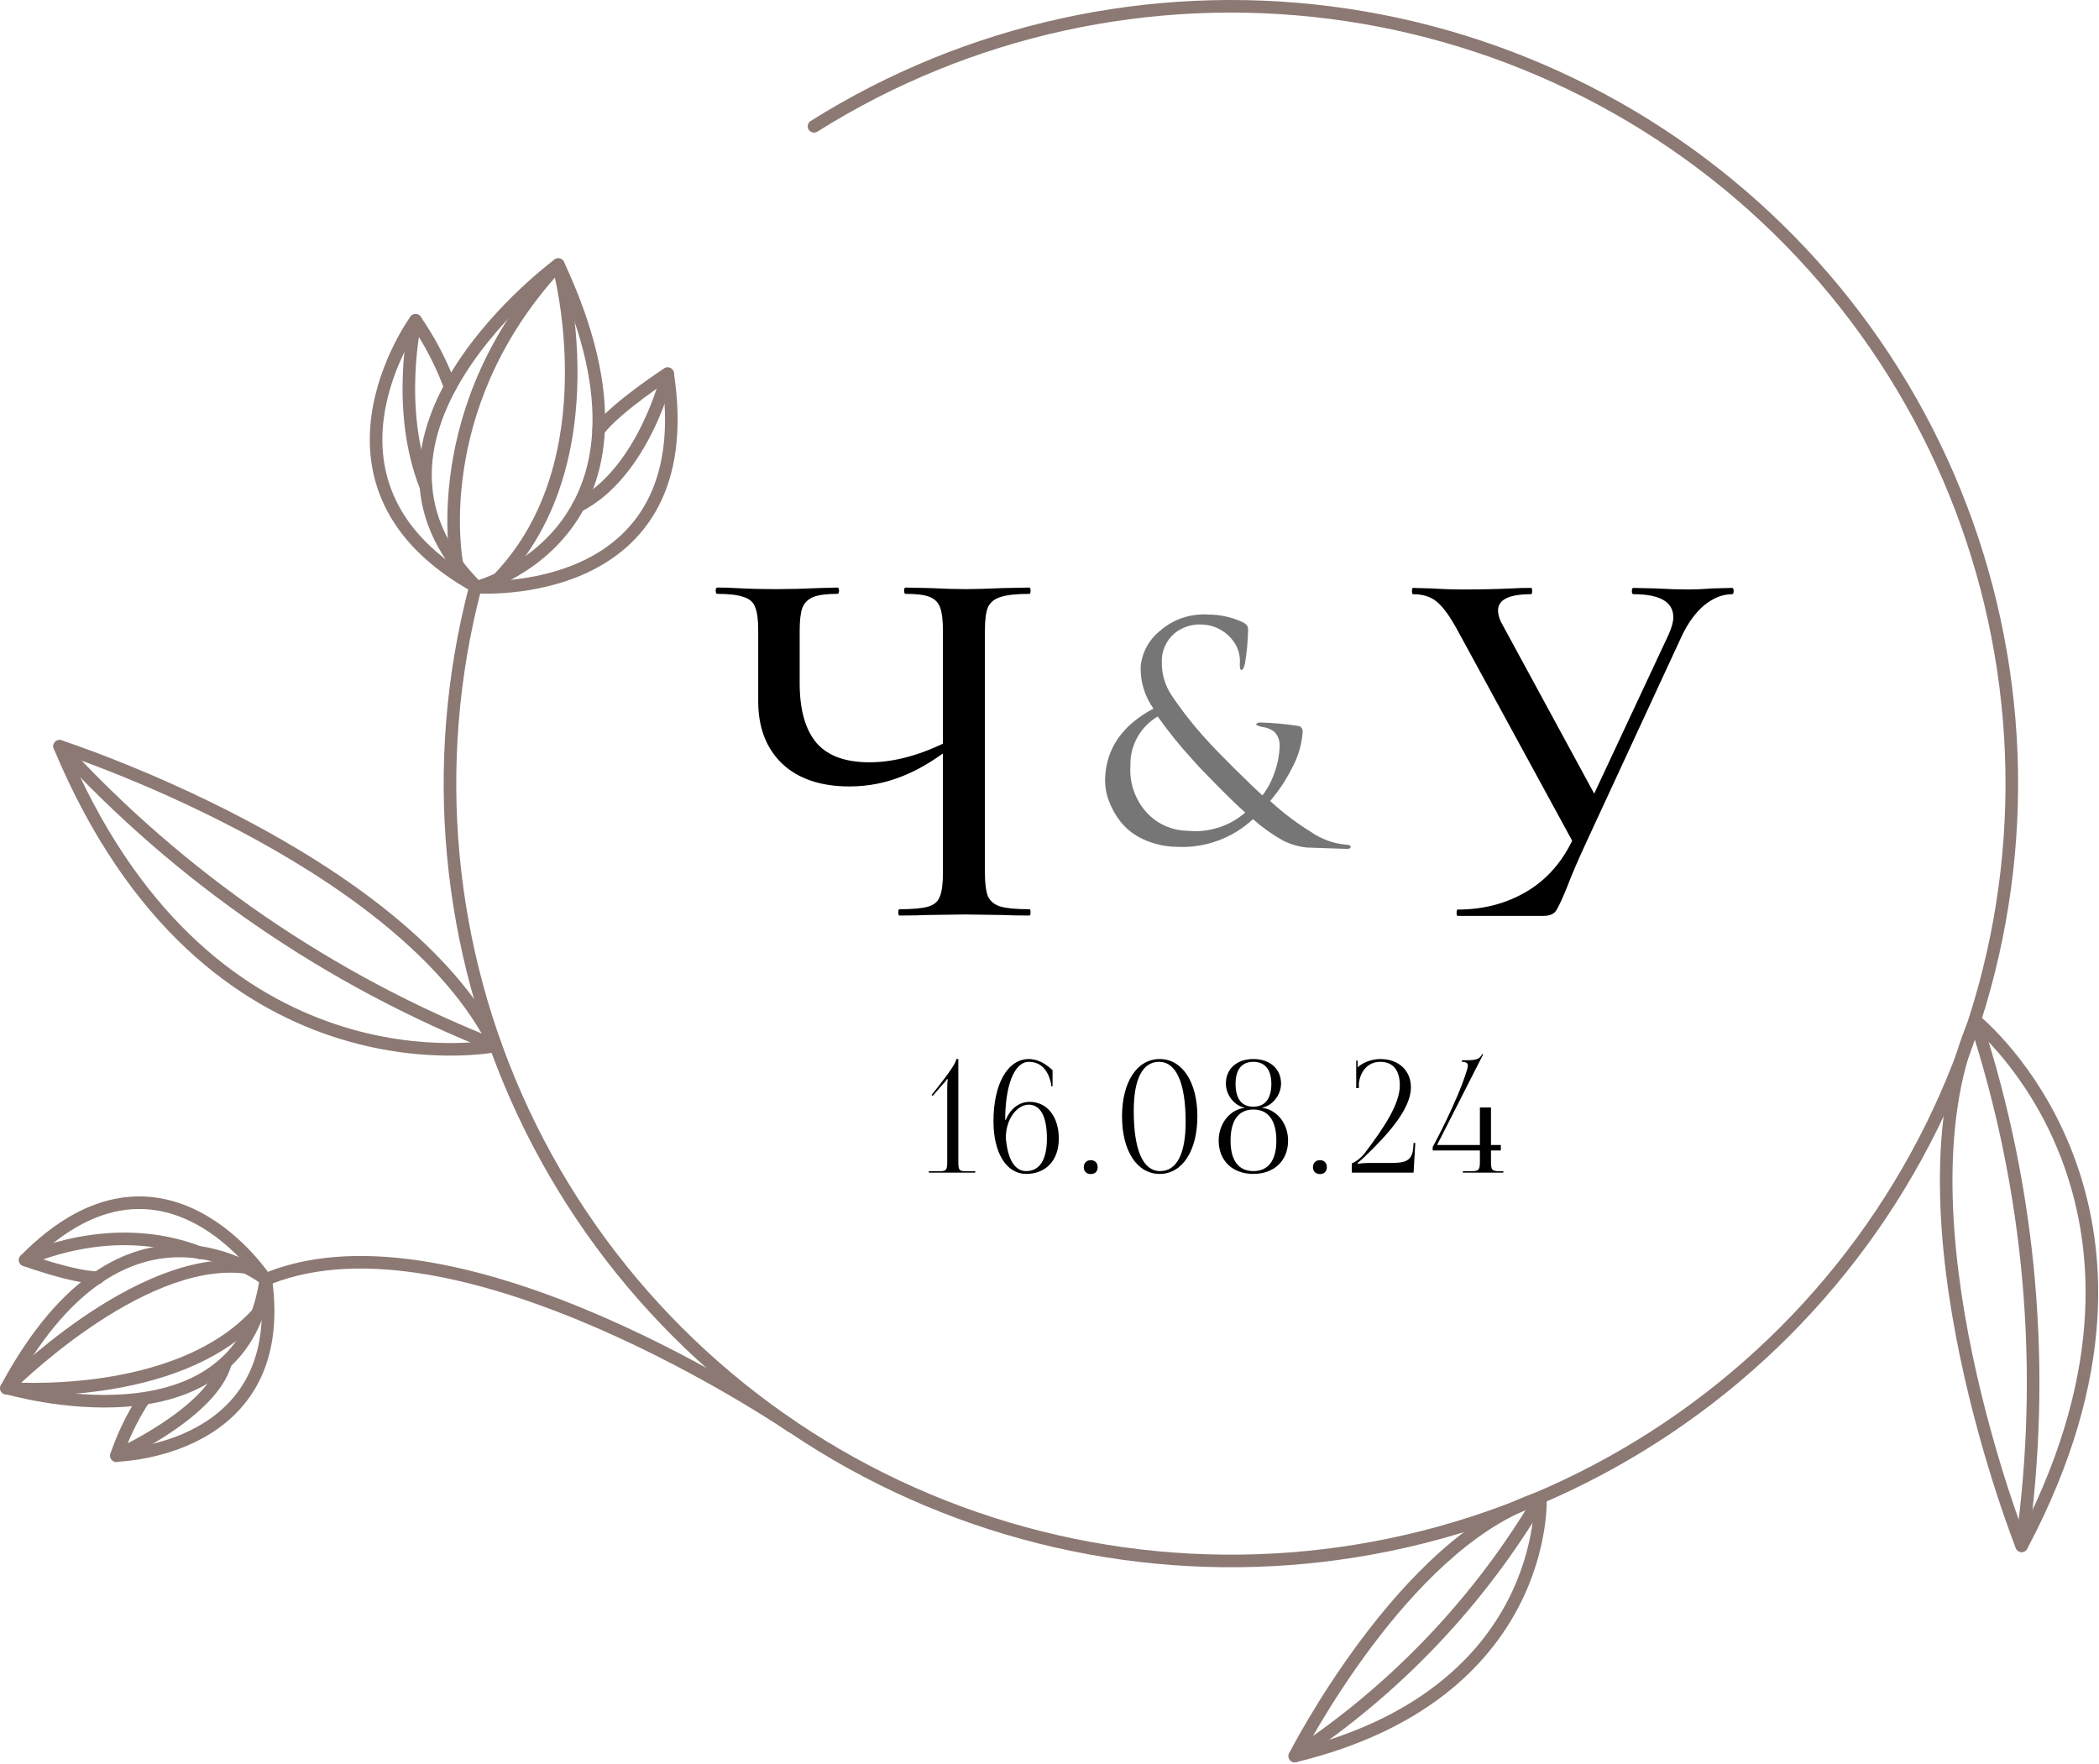<?xml version="1.0" encoding="UTF-8"?> <svg xmlns="http://www.w3.org/2000/svg" width="188" height="158" viewBox="0 0 188 158" fill="none"><path fill-rule="evenodd" clip-rule="evenodd" d="M23.887 113.953C23.797 113.889 23.684 113.813 23.552 113.728C23.169 113.48 22.613 113.152 21.913 112.824C20.517 112.168 18.53 111.502 16.189 111.481C11.448 111.438 5.478 114.035 0.098 124.037C0.018 124.186 0.009 124.364 0.074 124.52C0.14 124.676 0.272 124.796 0.434 124.843L0.595 124.303C0.434 124.843 0.434 124.843 0.434 124.843L0.439 124.845L0.452 124.849L0.501 124.863C0.543 124.874 0.604 124.892 0.683 124.913C0.842 124.956 1.073 125.017 1.367 125.087C1.956 125.23 2.796 125.413 3.811 125.583C5.837 125.922 8.576 126.21 11.399 125.986C14.217 125.764 17.162 125.031 19.559 123.29C21.91 121.582 23.686 118.939 24.317 114.995C28.437 113.37 33.307 113.306 38.355 114.172C43.518 115.059 48.817 116.911 53.598 118.996C58.377 121.079 62.622 123.386 65.673 125.175C67.198 126.068 68.424 126.831 69.267 127.37C69.689 127.64 70.015 127.853 70.235 127.999C70.345 128.072 70.429 128.128 70.484 128.166L70.547 128.208L70.563 128.219L70.567 128.221C70.567 128.221 70.567 128.221 70.769 127.926L70.567 128.221C70.824 128.397 71.175 128.331 71.35 128.074C71.526 127.817 71.46 127.467 71.203 127.291L70.931 127.689C71.203 127.291 71.203 127.291 71.203 127.291L71.196 127.287L71.179 127.276L71.113 127.23C71.055 127.192 70.969 127.134 70.857 127.06C70.632 126.911 70.301 126.694 69.874 126.422C69.02 125.875 67.782 125.105 66.243 124.203C63.166 122.399 58.88 120.068 54.049 117.963C49.22 115.857 43.829 113.97 38.546 113.062C33.384 112.176 28.277 112.217 23.887 113.953ZM23.2 114.847C23.127 114.797 23.041 114.738 22.94 114.673C22.593 114.449 22.082 114.147 21.435 113.844C20.138 113.235 18.313 112.626 16.178 112.608C12.059 112.57 6.576 114.73 1.434 123.944C1.496 123.96 1.562 123.975 1.631 123.993C2.198 124.129 3.012 124.307 3.997 124.472C5.97 124.802 8.611 125.076 11.31 124.863C14.013 124.65 16.73 123.953 18.897 122.378C20.984 120.862 22.608 118.502 23.2 114.847Z" fill="#8C7973"></path><path fill-rule="evenodd" clip-rule="evenodd" d="M24.282 114.328C24.283 114.328 24.283 114.328 23.81 114.634L24.282 114.328C24.451 114.588 24.377 114.939 24.116 115.108C23.855 115.275 23.506 115.201 23.337 114.94L23.332 114.933L23.315 114.906C23.299 114.883 23.274 114.847 23.241 114.798C23.174 114.702 23.073 114.561 22.939 114.384C22.672 114.031 22.275 113.536 21.761 112.98C20.729 111.864 19.239 110.518 17.391 109.553C15.548 108.592 13.362 108.015 10.909 108.412C8.632 108.778 6.07 109.992 3.3 112.616C3.716 112.753 4.252 112.923 4.841 113.095C6.197 113.489 7.76 113.865 8.783 113.878C9.094 113.883 9.343 114.139 9.338 114.449C9.334 114.761 9.079 115.009 8.767 115.005C7.573 114.988 5.875 114.568 4.526 114.176C3.841 113.976 3.226 113.779 2.783 113.631C2.561 113.556 2.382 113.494 2.258 113.451C2.196 113.429 2.147 113.412 2.114 113.4L2.077 113.387L2.063 113.382C2.063 113.382 2.063 113.381 2.255 112.852L2.063 113.382C1.883 113.316 1.748 113.163 1.705 112.977C1.663 112.789 1.719 112.593 1.853 112.457C4.996 109.266 7.987 107.741 10.73 107.299C13.474 106.856 15.906 107.507 17.912 108.554C19.913 109.598 21.503 111.042 22.588 112.215C23.132 112.802 23.552 113.327 23.838 113.705C23.981 113.895 24.091 114.048 24.166 114.155C24.203 114.208 24.231 114.25 24.251 114.28L24.274 114.314L24.28 114.323L24.282 114.327L24.282 114.328Z" fill="#8C7973"></path><path fill-rule="evenodd" clip-rule="evenodd" d="M23.729 114.047C24.037 114.003 24.322 114.218 24.365 114.526C24.922 118.491 24.35 121.533 23.134 123.859C21.92 126.18 20.089 127.738 18.208 128.781C16.331 129.82 14.392 130.354 12.931 130.629C12.198 130.766 11.581 130.84 11.145 130.878C10.927 130.898 10.753 130.909 10.633 130.915C10.573 130.918 10.527 130.92 10.494 130.921L10.456 130.922H10.445H10.442C10.442 130.922 10.441 130.922 10.431 130.359L10.441 130.922C10.257 130.926 10.084 130.84 9.975 130.692C9.867 130.544 9.838 130.351 9.897 130.178C10.518 128.351 11.366 126.608 12.42 124.989C12.59 124.728 12.939 124.655 13.2 124.825C13.46 124.994 13.534 125.343 13.364 125.604C12.517 126.905 11.81 128.289 11.255 129.736C11.641 129.696 12.143 129.63 12.723 129.521C14.11 129.261 15.923 128.759 17.662 127.794C19.398 126.833 21.047 125.419 22.136 123.336C23.224 121.255 23.78 118.458 23.249 114.683C23.206 114.375 23.421 114.09 23.729 114.047Z" fill="#8C7973"></path><path fill-rule="evenodd" clip-rule="evenodd" d="M50.143 23.151C50.306 23.193 50.443 23.306 50.514 23.459C56.211 35.666 54.425 43.125 51.03 47.541C49.35 49.724 47.31 51.119 45.696 51.966C44.888 52.391 44.184 52.68 43.678 52.864C43.425 52.956 43.222 53.022 43.08 53.065C43.009 53.087 42.953 53.103 42.914 53.114C42.895 53.119 42.879 53.123 42.868 53.126L42.855 53.129L42.852 53.13L42.85 53.131C42.85 53.131 42.849 53.131 42.71 52.585L42.85 53.131C42.658 53.18 42.453 53.125 42.313 52.985C38.811 49.507 37.496 45.868 37.544 42.361C37.592 38.876 38.984 35.585 40.778 32.769C42.573 29.951 44.796 27.571 46.563 25.901C47.447 25.064 48.221 24.402 48.775 23.948C49.051 23.721 49.274 23.546 49.427 23.427C49.504 23.368 49.564 23.323 49.605 23.292L49.652 23.256L49.665 23.247L49.668 23.244L49.669 23.244C49.669 23.244 49.67 23.243 50.003 23.697L49.669 23.244C49.805 23.144 49.979 23.11 50.143 23.151ZM49.788 24.578C49.698 24.65 49.598 24.73 49.489 24.82C48.952 25.259 48.199 25.904 47.337 26.719C45.609 28.353 43.457 30.661 41.728 33.375C39.997 36.092 38.715 39.177 38.671 42.376C38.628 45.477 39.748 48.744 42.873 51.949C42.985 51.913 43.127 51.865 43.293 51.805C43.758 51.636 44.416 51.366 45.172 50.969C46.688 50.173 48.584 48.873 50.137 46.854C53.15 42.934 54.999 36.129 49.788 24.578Z" fill="#8C7973"></path><path fill-rule="evenodd" clip-rule="evenodd" d="M60.028 32.954C60.203 33.032 60.325 33.194 60.354 33.383C61.154 38.618 60.475 42.514 58.951 45.402C57.427 48.291 55.088 50.112 52.672 51.255C50.262 52.395 47.762 52.865 45.876 53.053C44.931 53.147 44.134 53.171 43.571 53.171C43.29 53.171 43.067 53.165 42.913 53.159C42.835 53.156 42.776 53.153 42.734 53.151C42.714 53.149 42.698 53.148 42.686 53.148L42.673 53.147L42.669 53.147H42.668C42.667 53.146 42.667 53.146 42.708 52.584L42.668 53.147C42.358 53.124 42.123 52.854 42.146 52.544C42.169 52.233 42.438 52 42.749 52.023L42.75 52.023L42.759 52.023L42.797 52.026C42.833 52.028 42.886 52.03 42.956 52.033C43.097 52.039 43.305 52.044 43.571 52.044C44.103 52.044 44.862 52.022 45.764 51.932C47.574 51.752 49.936 51.303 52.191 50.236C54.44 49.172 56.569 47.502 57.955 44.876C59.258 42.406 59.931 39.038 59.363 34.437C58.915 34.743 58.306 35.17 57.648 35.661C56.302 36.665 54.815 37.89 54.059 38.873C53.87 39.12 53.516 39.167 53.27 38.977C53.023 38.788 52.976 38.434 53.166 38.187C54.028 37.065 55.633 35.758 56.975 34.758C57.654 34.251 58.282 33.811 58.74 33.497C58.97 33.341 59.157 33.215 59.286 33.129C59.351 33.086 59.402 33.053 59.437 33.03L59.477 33.004L59.487 32.997L59.491 32.995C59.491 32.995 59.491 32.995 59.797 33.468L59.491 32.995C59.651 32.891 59.854 32.875 60.028 32.954Z" fill="#8C7973"></path><path fill-rule="evenodd" clip-rule="evenodd" d="M37.223 28.125C37.406 28.127 37.576 28.218 37.68 28.368C38.985 30.259 40.049 32.304 40.847 34.456C40.955 34.748 40.806 35.072 40.514 35.181C40.223 35.289 39.899 35.14 39.791 34.848C39.123 33.047 38.261 31.324 37.22 29.709C36.967 30.118 36.633 30.696 36.28 31.408C35.535 32.911 34.715 34.996 34.391 37.342C34.067 39.684 34.239 42.273 35.462 44.813C36.684 47.351 38.977 49.889 42.981 52.091C43.253 52.241 43.353 52.584 43.203 52.856C43.053 53.129 42.71 53.228 42.438 53.078C38.268 50.785 35.788 48.088 34.447 45.302C33.107 42.518 32.928 39.696 33.275 37.188C33.621 34.684 34.492 32.48 35.271 30.908C35.661 30.12 36.031 29.487 36.304 29.049C36.44 28.829 36.553 28.659 36.632 28.542C36.672 28.483 36.703 28.438 36.725 28.407L36.75 28.371L36.758 28.361L36.76 28.358L36.76 28.357C36.761 28.357 36.761 28.357 37.216 28.688L36.76 28.357C36.868 28.21 37.041 28.123 37.223 28.125Z" fill="#8C7973"></path><path fill-rule="evenodd" clip-rule="evenodd" d="M5.51 66.306L5.337 66.842C5.51 66.306 5.51 66.305 5.51 66.306L5.516 66.308L5.534 66.314L5.602 66.336C5.661 66.355 5.749 66.385 5.863 66.423C6.092 66.501 6.428 66.616 6.858 66.769C7.717 67.075 8.952 67.53 10.46 68.129C13.476 69.326 17.585 71.1 21.962 73.407C30.681 78.004 40.586 84.782 44.882 93.424C44.96 93.58 44.961 93.764 44.884 93.922C44.807 94.079 44.661 94.192 44.49 94.226L44.378 93.674C44.49 94.226 44.49 94.226 44.49 94.226L44.487 94.227L44.482 94.228L44.465 94.231C44.451 94.234 44.431 94.238 44.404 94.243C44.351 94.252 44.274 94.266 44.174 94.281C43.974 94.313 43.683 94.354 43.309 94.395C42.562 94.477 41.485 94.556 40.153 94.549C37.49 94.535 33.801 94.177 29.687 92.802C21.439 90.045 11.556 83.219 4.817 67.058C4.732 66.856 4.773 66.622 4.922 66.46C5.071 66.298 5.301 66.238 5.51 66.306ZM43.517 93.236C39.213 85.259 29.889 78.861 21.436 74.404C17.105 72.12 13.033 70.362 10.045 69.176C8.551 68.582 7.328 68.132 6.48 67.831C6.437 67.815 6.395 67.8 6.353 67.786C12.949 82.815 22.307 89.147 30.044 91.734C34.022 93.064 37.589 93.409 40.159 93.422C41.443 93.429 42.477 93.352 43.187 93.275C43.306 93.262 43.416 93.249 43.517 93.236Z" fill="#8C7973"></path><path fill-rule="evenodd" clip-rule="evenodd" d="M14.351 114.197C16.851 113.213 19.478 112.645 21.991 112.941C22.3 112.977 22.521 113.257 22.485 113.566C22.448 113.875 22.168 114.096 21.859 114.06C19.596 113.794 17.165 114.301 14.764 115.245C12.366 116.188 10.033 117.555 7.981 118.965C5.931 120.375 4.175 121.821 2.93 122.915C2.531 123.267 2.184 123.58 1.899 123.845C2.227 123.854 2.61 123.861 3.042 123.86C4.556 123.857 6.649 123.772 8.966 123.443C13.624 122.78 19.076 121.145 22.599 117.321C22.81 117.092 23.166 117.077 23.395 117.288C23.624 117.498 23.639 117.855 23.428 118.084C19.637 122.198 13.864 123.884 9.125 124.558C6.744 124.897 4.596 124.984 3.044 124.986C2.267 124.987 1.638 124.968 1.202 124.948C0.984 124.938 0.814 124.927 0.697 124.919C0.639 124.916 0.595 124.912 0.564 124.91L0.529 124.907H0.519L0.516 124.906C0.515 124.906 0.515 124.906 0.563 124.345C0.162 123.949 0.162 123.949 0.163 123.949L0.165 123.946L0.172 123.939L0.199 123.912C0.223 123.888 0.258 123.854 0.303 123.809C0.394 123.719 0.528 123.589 0.701 123.424C1.047 123.095 1.551 122.627 2.186 122.069C3.454 120.955 5.247 119.479 7.343 118.037C9.438 116.596 11.848 115.181 14.351 114.197ZM0.563 124.345L0.163 123.949C0.009 124.104 -0.041 124.335 0.035 124.54C0.11 124.744 0.298 124.887 0.516 124.906L0.563 124.345Z" fill="#8C7973"></path><path fill-rule="evenodd" clip-rule="evenodd" d="M2.255 112.852L2.005 112.347C1.726 112.485 1.612 112.822 1.75 113.101C1.888 113.38 2.225 113.495 2.504 113.357L2.507 113.356L2.521 113.349C2.534 113.342 2.553 113.333 2.58 113.321C2.634 113.296 2.716 113.258 2.824 113.212C3.04 113.118 3.361 112.987 3.772 112.837C4.595 112.539 5.776 112.173 7.202 111.903C10.057 111.363 13.866 111.215 17.744 112.748C18.033 112.862 18.36 112.72 18.475 112.431C18.589 112.142 18.447 111.815 18.158 111.7C14.02 110.064 9.98 110.231 6.992 110.796C5.496 111.079 4.256 111.463 3.388 111.778C2.954 111.936 2.612 112.076 2.377 112.178C2.259 112.229 2.168 112.27 2.106 112.298C2.075 112.314 2.05 112.325 2.034 112.333L2.014 112.343L2.008 112.345L2.006 112.346L2.005 112.347C2.005 112.347 2.005 112.347 2.255 112.852Z" fill="#8C7973"></path><path fill-rule="evenodd" clip-rule="evenodd" d="M20.346 121.533C20.646 121.616 20.822 121.926 20.739 122.227C20.39 123.488 19.55 124.656 18.544 125.68C17.533 126.709 16.316 127.632 15.155 128.4C13.992 129.17 12.87 129.794 12.041 130.226C11.625 130.443 11.282 130.612 11.042 130.727C10.922 130.784 10.827 130.827 10.762 130.858C10.73 130.872 10.704 130.884 10.687 130.891L10.667 130.901L10.662 130.903H10.66C10.66 130.905 10.66 130.905 10.431 130.39L10.66 130.905C10.375 131.03 10.042 130.902 9.916 130.618C9.79 130.335 9.917 130.001 10.202 129.875L10.203 129.874L10.206 129.873L10.223 129.865C10.238 129.858 10.261 129.849 10.291 129.834C10.351 129.807 10.441 129.765 10.556 129.709C10.786 129.6 11.118 129.437 11.521 129.228C12.326 128.808 13.412 128.203 14.533 127.46C15.657 126.717 16.804 125.843 17.741 124.89C18.683 123.931 19.376 122.927 19.653 121.926C19.736 121.626 20.046 121.45 20.346 121.533Z" fill="#8C7973"></path><path fill-rule="evenodd" clip-rule="evenodd" d="M4.956 66.426C5.186 66.216 5.542 66.232 5.752 66.461C16.49 78.18 29.77 87.308 44.585 93.15C44.874 93.264 45.016 93.591 44.902 93.881C44.788 94.17 44.461 94.312 44.171 94.198C29.198 88.293 15.775 79.067 4.921 67.222C4.711 66.993 4.727 66.636 4.956 66.426Z" fill="#8C7973"></path><path fill-rule="evenodd" clip-rule="evenodd" d="M50.544 23.546L50.001 23.697C50.544 23.546 50.544 23.546 50.544 23.546L50.545 23.55L50.548 23.561L50.559 23.602C50.569 23.638 50.582 23.69 50.599 23.758C50.634 23.893 50.682 24.091 50.74 24.345C50.856 24.855 51.009 25.591 51.16 26.508C51.461 28.339 51.754 30.894 51.723 33.789C51.66 39.567 50.3 46.779 45.026 52.257C44.81 52.481 44.453 52.488 44.229 52.272C44.005 52.056 43.998 51.7 44.214 51.476C49.204 46.292 50.535 39.419 50.596 33.777C50.627 30.963 50.341 28.475 50.048 26.691C49.926 25.952 49.804 25.335 49.702 24.867C44.361 30.933 42.283 37.199 41.551 42.012C41.168 44.524 41.152 46.641 41.231 48.126C41.271 48.868 41.334 49.452 41.387 49.847C41.413 50.045 41.437 50.195 41.454 50.295C41.462 50.345 41.469 50.382 41.474 50.406L41.478 50.432L41.48 50.438C41.48 50.437 41.48 50.438 41.48 50.438M41.48 50.438C41.541 50.742 41.344 51.04 41.039 51.102C40.734 51.164 40.437 50.967 40.375 50.662L40.928 50.55C40.375 50.662 40.375 50.662 40.375 50.662L40.375 50.66L40.374 50.657L40.373 50.647L40.366 50.612C40.36 50.583 40.352 50.539 40.343 50.483C40.324 50.371 40.298 50.207 40.27 49.996C40.214 49.574 40.147 48.96 40.106 48.185C40.024 46.637 40.041 44.442 40.437 41.842C41.229 36.639 43.538 29.815 49.589 23.313C49.728 23.164 49.936 23.102 50.135 23.15C50.333 23.198 50.489 23.349 50.544 23.546" fill="#8C7973"></path><path fill-rule="evenodd" clip-rule="evenodd" d="M37.765 28.815L37.764 28.819L37.761 28.834C37.758 28.848 37.753 28.869 37.747 28.897C37.735 28.954 37.718 29.039 37.696 29.151C37.652 29.376 37.593 29.706 37.529 30.125C37.402 30.963 37.261 32.154 37.206 33.56C37.094 36.377 37.328 40.018 38.675 43.394C38.791 43.683 38.65 44.011 38.361 44.127C38.072 44.242 37.744 44.101 37.629 43.812C36.2 40.232 35.965 36.416 36.08 33.515C36.138 32.061 36.283 30.828 36.415 29.956C36.481 29.521 36.543 29.175 36.59 28.937C36.613 28.817 36.632 28.725 36.645 28.662C36.652 28.63 36.657 28.606 36.661 28.589L36.666 28.57L36.667 28.564L36.667 28.562C36.667 28.562 36.668 28.561 37.213 28.688L36.667 28.562C36.737 28.259 37.04 28.07 37.343 28.14C37.647 28.21 37.835 28.512 37.765 28.815Z" fill="#8C7973"></path><path fill-rule="evenodd" clip-rule="evenodd" d="M59.929 32.919C60.232 32.991 60.419 33.294 60.348 33.597L59.819 33.472C60.348 33.597 60.348 33.597 60.348 33.597L60.347 33.6L60.346 33.606L60.34 33.627C60.336 33.646 60.329 33.673 60.321 33.707C60.303 33.776 60.277 33.876 60.241 34.004C60.171 34.259 60.063 34.625 59.916 35.072C59.622 35.966 59.168 37.19 58.523 38.512C57.243 41.136 55.173 44.235 52.05 45.827C51.773 45.968 51.433 45.858 51.292 45.581C51.151 45.303 51.261 44.964 51.538 44.823C54.335 43.398 56.267 40.567 57.51 38.018C58.127 36.753 58.564 35.578 58.846 34.72C58.987 34.291 59.089 33.943 59.156 33.703C59.189 33.583 59.213 33.49 59.229 33.428C59.237 33.397 59.242 33.374 59.246 33.359L59.25 33.342L59.251 33.339C59.323 33.036 59.626 32.848 59.929 32.919Z" fill="#8C7973"></path><path fill-rule="evenodd" clip-rule="evenodd" d="M177.275 90.967L176.923 91.406C177.275 90.967 177.275 90.967 177.276 90.967L177.277 90.968L177.28 90.971L177.295 90.982C177.306 90.992 177.321 91.005 177.342 91.022C177.383 91.056 177.443 91.107 177.519 91.174C177.67 91.307 177.889 91.504 178.159 91.764C178.699 92.285 179.448 93.06 180.293 94.085C181.983 96.136 184.062 99.193 185.622 103.223C188.754 111.306 189.778 123.237 181.571 138.714C181.468 138.907 181.261 139.024 181.043 139.012C180.823 139 180.631 138.862 180.55 138.657L181.073 138.45C180.55 138.657 180.55 138.658 180.55 138.657L180.547 138.652L180.54 138.634L180.515 138.568C180.492 138.51 180.458 138.424 180.415 138.312C180.329 138.086 180.204 137.756 180.049 137.329C179.737 136.475 179.301 135.238 178.803 133.699C177.806 130.623 176.557 126.34 175.551 121.513C173.546 111.895 172.47 99.978 176.408 91.176C176.48 91.017 176.621 90.9 176.79 90.859C176.96 90.818 177.139 90.857 177.275 90.967ZM181.154 137.07C188.58 122.423 187.508 111.209 184.572 103.63C183.063 99.734 181.054 96.78 179.423 94.802C178.609 93.813 177.89 93.07 177.377 92.575C177.289 92.491 177.209 92.414 177.134 92.344C173.71 100.728 174.709 111.958 176.654 121.283C177.651 126.06 178.887 130.302 179.874 133.351C180.369 134.875 180.8 136.1 181.107 136.942C181.123 136.986 181.139 137.028 181.154 137.07Z" fill="#8C7973"></path><path fill-rule="evenodd" clip-rule="evenodd" d="M176.747 90.871C177.043 90.774 177.361 90.935 177.459 91.231C182.449 106.474 183.876 122.652 181.631 138.528C181.588 138.836 181.303 139.051 180.994 139.008C180.686 138.963 180.472 138.678 180.515 138.37C182.736 122.665 181.325 106.662 176.387 91.582C176.291 91.286 176.452 90.968 176.747 90.871Z" fill="#8C7973"></path><path fill-rule="evenodd" clip-rule="evenodd" d="M138.535 134.13L137.972 134.156C138.535 134.13 138.535 134.129 138.535 134.13V134.132V134.135L138.536 134.149C138.536 134.159 138.536 134.173 138.537 134.192C138.539 134.229 138.54 134.283 138.54 134.353C138.54 134.491 138.537 134.692 138.526 134.947C138.503 135.458 138.445 136.188 138.301 137.079C138.014 138.86 137.388 141.291 136.031 143.899C133.306 149.135 127.669 155.019 116.103 157.83C115.889 157.882 115.665 157.804 115.528 157.632C115.392 157.46 115.368 157.223 115.467 157.028L115.97 157.283C115.467 157.028 115.467 157.028 115.467 157.028L115.469 157.024L115.476 157.013L115.498 156.968C115.517 156.931 115.547 156.876 115.584 156.803C115.66 156.659 115.773 156.447 115.92 156.176C116.215 155.636 116.648 154.862 117.207 153.921C118.323 152.041 119.941 149.491 121.943 146.82C125.926 141.507 131.518 135.595 137.803 133.618C137.97 133.567 138.152 133.594 138.294 133.695C138.438 133.794 138.526 133.955 138.535 134.13ZM117.073 156.417C127.493 153.575 132.557 148.134 135.031 143.379C136.322 140.899 136.916 138.588 137.189 136.9C137.319 136.086 137.375 135.418 137.397 134.947C131.768 137.029 126.644 142.429 122.845 147.496C120.872 150.128 119.277 152.641 118.175 154.496C117.721 155.262 117.351 155.915 117.073 156.417Z" fill="#8C7973"></path><path fill-rule="evenodd" clip-rule="evenodd" d="M138.259 133.672C138.527 133.83 138.616 134.174 138.458 134.443C132.941 143.79 125.357 151.761 116.28 157.753C116.021 157.924 115.672 157.853 115.499 157.594C115.328 157.334 115.4 156.984 115.659 156.813C124.593 150.915 132.058 143.069 137.487 133.869C137.645 133.602 137.991 133.513 138.259 133.672Z" fill="#8C7973"></path><path fill-rule="evenodd" clip-rule="evenodd" d="M119.102 1.692C103.09 -0.359 86.86 3.212 73.208 11.79C72.945 11.956 72.597 11.877 72.431 11.613C72.266 11.35 72.345 11.002 72.609 10.836C86.482 2.119 102.974 -1.51 119.246 0.574C135.518 2.659 150.55 10.326 161.754 22.257C172.958 34.187 179.631 49.634 180.625 65.936C181.618 82.238 176.869 98.375 167.196 111.566C157.523 124.757 143.533 134.178 127.633 138.206C111.735 142.233 94.922 140.615 80.093 133.63C65.263 126.646 53.343 114.733 46.388 99.941C39.432 85.149 37.877 68.406 41.989 52.595C42.067 52.294 42.375 52.113 42.676 52.192C42.977 52.27 43.158 52.578 43.079 52.879C39.033 68.434 40.564 84.908 47.407 99.461C54.251 114.015 65.979 125.738 80.573 132.611C95.166 139.484 111.711 141.077 127.357 137.113C143.004 133.15 156.77 123.88 166.288 110.9C175.805 97.92 180.478 82.044 179.5 66.005C178.523 49.965 171.956 34.767 160.932 23.028C149.907 11.289 135.116 3.743 119.102 1.692Z" fill="#8C7973"></path><path d="M105.367 75.848C104.332 75.831 103.312 75.597 102.377 75.16C101.583 74.802 100.889 74.262 100.353 73.585C99.898 72.999 99.539 72.348 99.288 71.654C99.067 71.04 98.962 70.391 98.978 69.74C99.073 67.043 100.516 64.951 103.309 63.467C102.535 62.375 102.134 61.071 102.164 59.743C102.215 59.107 102.399 58.489 102.704 57.926C103.01 57.364 103.43 56.868 103.938 56.471C104.514 55.968 105.188 55.583 105.917 55.338C106.647 55.093 107.419 54.993 108.189 55.044C109.234 55.04 110.267 55.259 111.215 55.688C111.406 55.761 111.573 55.881 111.703 56.036C111.774 56.182 111.802 56.345 111.783 56.506C111.764 57.468 111.675 58.428 111.517 59.377C111.428 59.795 111.321 60.004 111.198 60.004C111.082 60.004 111.038 59.83 111.046 59.49C111.083 59.079 111.035 58.664 110.906 58.271C110.777 57.878 110.567 57.515 110.292 57.202C109.965 56.818 109.559 56.505 109.1 56.286C108.641 56.067 108.14 55.947 107.63 55.932C106.743 55.89 105.872 56.175 105.19 56.732C104.814 57.056 104.518 57.46 104.322 57.911C104.128 58.363 104.039 58.852 104.062 59.342C104.049 60.365 104.342 61.37 104.905 62.231C105.866 63.667 106.937 65.028 108.109 66.303C108.527 66.773 109.343 67.617 110.558 68.826C111.774 70.036 112.617 70.836 113.07 71.245C113.531 70.641 113.891 69.969 114.135 69.253C114.419 68.487 114.581 67.683 114.614 66.869C114.63 66.628 114.597 66.387 114.516 66.16C114.435 65.933 114.309 65.724 114.143 65.546C113.826 65.301 113.445 65.15 113.043 65.111C112.688 65.024 112.501 64.946 112.511 64.876C112.52 64.806 112.661 64.693 112.946 64.711C114.035 64.748 115.123 64.847 116.202 65.007C116.271 65.008 116.339 65.025 116.401 65.054C116.464 65.083 116.519 65.125 116.563 65.177C116.607 65.229 116.64 65.289 116.659 65.354C116.678 65.419 116.682 65.488 116.673 65.555C116.597 66.685 116.273 67.786 115.723 68.783C115.196 69.844 114.536 70.838 113.762 71.741C114.886 72.774 116.107 73.7 117.409 74.508C118.336 75.153 119.419 75.549 120.55 75.656C120.843 75.656 120.985 75.735 120.976 75.856C120.968 75.978 120.843 76.039 120.595 76.03L117.045 75.909C116.292 75.832 115.56 75.617 114.889 75.273C113.934 74.734 113.041 74.095 112.227 73.368C111.317 74.219 110.239 74.878 109.058 75.304C107.879 75.731 106.622 75.916 105.367 75.848ZM106.396 74.412C107.322 74.502 108.256 74.404 109.14 74.122C110.025 73.841 110.84 73.382 111.534 72.776C110.869 72.193 110.017 71.367 108.987 70.323C107.958 69.279 107.213 68.513 106.813 68.034C105.687 66.815 104.644 65.525 103.69 64.171C102.924 64.627 102.294 65.274 101.866 66.046C101.437 66.817 101.224 67.687 101.249 68.565C101.14 70.064 101.633 71.544 102.625 72.689C103.092 73.224 103.67 73.654 104.32 73.951C104.971 74.248 105.679 74.405 106.396 74.412Z" fill="#767676"></path><path d="M84.455 56.526C84.455 55.586 84.376 54.897 84.22 54.458C84.063 53.988 83.75 53.659 83.28 53.471C82.841 53.283 82.12 53.189 81.118 53.189C81.024 53.189 80.977 53.095 80.977 52.907C80.977 52.719 81.024 52.625 81.118 52.625L83.327 52.672C84.58 52.735 85.63 52.766 86.476 52.766C87.322 52.766 88.434 52.735 89.813 52.672L92.21 52.625C92.272 52.625 92.304 52.719 92.304 52.907C92.304 53.095 92.272 53.189 92.21 53.189C91.05 53.189 90.189 53.283 89.625 53.471C89.092 53.628 88.716 53.925 88.497 54.364C88.309 54.803 88.215 55.492 88.215 56.432V78.193C88.215 79.133 88.309 79.838 88.497 80.308C88.716 80.747 89.092 81.044 89.625 81.201C90.189 81.358 91.05 81.436 92.21 81.436C92.272 81.436 92.304 81.53 92.304 81.718C92.304 81.906 92.272 82 92.21 82C91.207 82 90.408 81.984 89.813 81.953L86.476 81.906L82.998 81.953C82.434 81.984 81.619 82 80.554 82C80.491 82 80.46 81.906 80.46 81.718C80.46 81.53 80.491 81.436 80.554 81.436C81.744 81.436 82.606 81.358 83.139 81.201C83.671 81.044 84.016 80.747 84.173 80.308C84.361 79.869 84.455 79.164 84.455 78.193V56.526ZM85.677 66.537C84.047 67.884 82.449 68.871 80.883 69.498C79.347 70.125 77.749 70.438 76.089 70.438C73.519 70.438 71.514 69.764 70.073 68.417C68.631 67.038 67.911 65.174 67.911 62.824V56.432C67.911 55.492 67.817 54.803 67.629 54.364C67.472 53.925 67.127 53.628 66.595 53.471C66.093 53.283 65.31 53.189 64.245 53.189C64.151 53.189 64.104 53.095 64.104 52.907C64.104 52.719 64.151 52.625 64.245 52.625C64.934 52.625 65.482 52.641 65.89 52.672C67.018 52.735 68.255 52.766 69.603 52.766C70.731 52.766 71.953 52.735 73.269 52.672L75.008 52.625C75.102 52.625 75.149 52.719 75.149 52.907C75.149 53.095 75.102 53.189 75.008 53.189C74.036 53.189 73.316 53.283 72.846 53.471C72.376 53.659 72.047 53.988 71.859 54.458C71.702 54.897 71.624 55.586 71.624 56.526V61.179C71.624 63.56 72.125 65.346 73.128 66.537C74.13 67.696 75.713 68.276 77.875 68.276C80.162 68.276 82.622 67.587 85.254 66.208L85.677 66.537Z" fill="black"></path><path d="M87.346 105.031H83.188V104.905H84.084C84.756 104.905 84.84 104.821 84.84 104.037V97.485C84.84 97.163 84.854 96.869 84.882 96.673L84.826 96.645C84.77 96.729 84.672 96.883 84.476 97.079L83.538 98.157L83.44 98.073L83.986 97.387C85.064 96.015 85.652 95.147 85.652 94.853H85.834V104.037C85.834 104.821 85.904 104.905 86.576 104.905H87.346V105.031ZM94.273 95.847V97.289H94.147V97.093C93.979 96.239 93.475 95.105 92.159 95.105C90.773 95.105 90.031 97.401 90.031 100.299H90.087C90.521 99.221 91.361 98.689 92.215 98.689C93.783 98.689 94.833 100.005 94.833 101.979C94.833 103.953 93.657 105.143 91.907 105.143C90.143 105.143 88.981 103.267 88.981 100.425C88.981 97.093 90.241 94.853 92.159 94.853C93.265 94.881 93.951 95.581 94.273 95.847ZM93.769 101.979C93.769 100.005 93.195 98.941 92.131 98.941C91.165 98.941 90.101 100.131 90.087 101.895C90.241 103.799 90.871 104.891 91.907 104.891C93.111 104.891 93.769 103.883 93.769 101.979ZM97.699 103.911C98.063 103.911 98.315 104.149 98.315 104.541C98.315 104.905 98.091 105.157 97.699 105.157C97.335 105.157 97.069 104.933 97.069 104.541C97.069 104.177 97.307 103.911 97.699 103.911ZM103.814 95.105C102.33 95.105 101.546 96.645 101.546 99.501C101.546 103.015 102.372 104.891 103.912 104.891C105.382 104.891 106.194 103.365 106.194 100.495C106.194 96.995 105.354 95.105 103.814 95.105ZM103.87 94.853C105.886 94.853 107.244 96.911 107.244 99.991C107.244 103.085 105.886 105.143 103.87 105.143C101.84 105.143 100.496 103.085 100.496 99.991C100.496 96.911 101.84 94.853 103.87 94.853ZM112.261 104.891C113.591 104.891 114.319 103.939 114.319 102.161C114.319 100.355 113.591 99.375 112.261 99.375C110.931 99.375 110.217 100.355 110.217 102.161C110.217 103.939 110.931 104.891 112.261 104.891ZM112.261 99.123C113.297 99.123 113.871 98.409 113.871 97.079C113.871 95.805 113.297 95.105 112.261 95.105C111.211 95.105 110.665 95.805 110.665 97.079C110.665 98.409 111.211 99.123 112.261 99.123ZM112.261 105.143C110.385 105.143 109.153 103.953 109.153 102.161C109.153 100.691 110.091 99.403 111.477 99.221V99.207C110.567 99.039 109.797 98.087 109.797 97.051C109.797 95.735 110.777 94.853 112.261 94.853C113.745 94.853 114.739 95.735 114.739 97.051C114.739 98.087 113.955 99.039 113.045 99.207V99.221C114.431 99.403 115.369 100.691 115.369 102.161C115.369 103.953 114.123 105.143 112.261 105.143ZM118.226 103.911C118.59 103.911 118.842 104.149 118.842 104.541C118.842 104.905 118.618 105.157 118.226 105.157C117.862 105.157 117.596 104.933 117.596 104.541C117.596 104.177 117.834 103.911 118.226 103.911ZM126.609 105.031H121.079V104.191C121.205 104.177 121.821 103.841 122.269 103.239C123.963 100.999 125.377 98.871 125.377 97.219C125.377 95.847 124.761 95.105 123.627 95.105C122.437 95.105 121.849 96.043 121.709 96.981V97.457H121.471V94.993H121.597V95.595C122.115 95.133 122.899 94.853 123.627 94.853C125.265 94.853 126.371 95.875 126.371 97.387C126.371 99.333 124.299 101.629 122.171 103.659C122.031 103.785 121.667 104.121 121.583 104.163L121.625 104.233C121.723 104.219 122.213 104.163 122.437 104.163H124.495C125.811 104.163 126.497 104.037 126.581 102.763L126.609 102.371H126.763L126.609 105.031ZM128.713 102.553H132.549V99.193H133.543V102.553H134.425V103.043H133.543V104.037C133.543 104.821 133.627 104.905 134.411 104.905H134.649V105.031H131.023V104.905H131.667C132.451 104.905 132.549 104.821 132.549 104.037V103.043H128.321V102.735C128.363 102.651 130.505 98.717 131.359 95.931C131.443 95.693 131.471 95.525 131.471 95.399C131.471 95.217 131.289 95.105 130.939 95.105V94.965C132.185 94.965 132.479 94.937 132.759 94.405L132.843 94.433L128.713 102.553Z" fill="black"></path><path d="M149.449 56.839C149.731 56.213 149.872 55.696 149.872 55.288C149.872 53.91 148.681 53.22 146.3 53.22C146.206 53.22 146.159 53.126 146.159 52.938C146.159 52.75 146.206 52.656 146.3 52.656L148.274 52.703C149.402 52.766 150.404 52.797 151.282 52.797C151.846 52.797 152.535 52.766 153.35 52.703L155.136 52.656C155.23 52.656 155.277 52.75 155.277 52.938C155.277 53.126 155.23 53.22 155.136 53.22C154.29 53.22 153.459 53.549 152.645 54.207C151.861 54.865 151.188 55.79 150.624 56.98L142.117 75.357C141.333 77.049 140.754 78.397 140.378 79.399C139.908 80.559 139.563 81.295 139.344 81.608C139.124 81.89 138.764 82.031 138.263 82.031H130.555C130.492 82.031 130.461 81.937 130.461 81.749C130.461 81.561 130.492 81.467 130.555 81.467C132.842 81.467 134.894 80.935 136.712 79.869C138.56 78.773 139.97 77.159 140.942 75.028L149.449 56.839ZM130.602 56.557C129.912 55.273 129.286 54.395 128.722 53.925C128.189 53.455 127.468 53.22 126.56 53.22C126.497 53.22 126.466 53.126 126.466 52.938C126.466 52.75 126.497 52.656 126.56 52.656L128.252 52.703C129.192 52.766 130.147 52.797 131.119 52.797C132.591 52.797 134.017 52.766 135.396 52.703C135.866 52.672 136.445 52.656 137.135 52.656C137.197 52.656 137.229 52.75 137.229 52.938C137.229 53.126 137.197 53.22 137.135 53.22C135.161 53.22 134.174 53.706 134.174 54.677C134.174 55.085 134.33 55.555 134.644 56.087L143.245 71.926L141.177 75.968L130.602 56.557Z" fill="black"></path></svg> 
